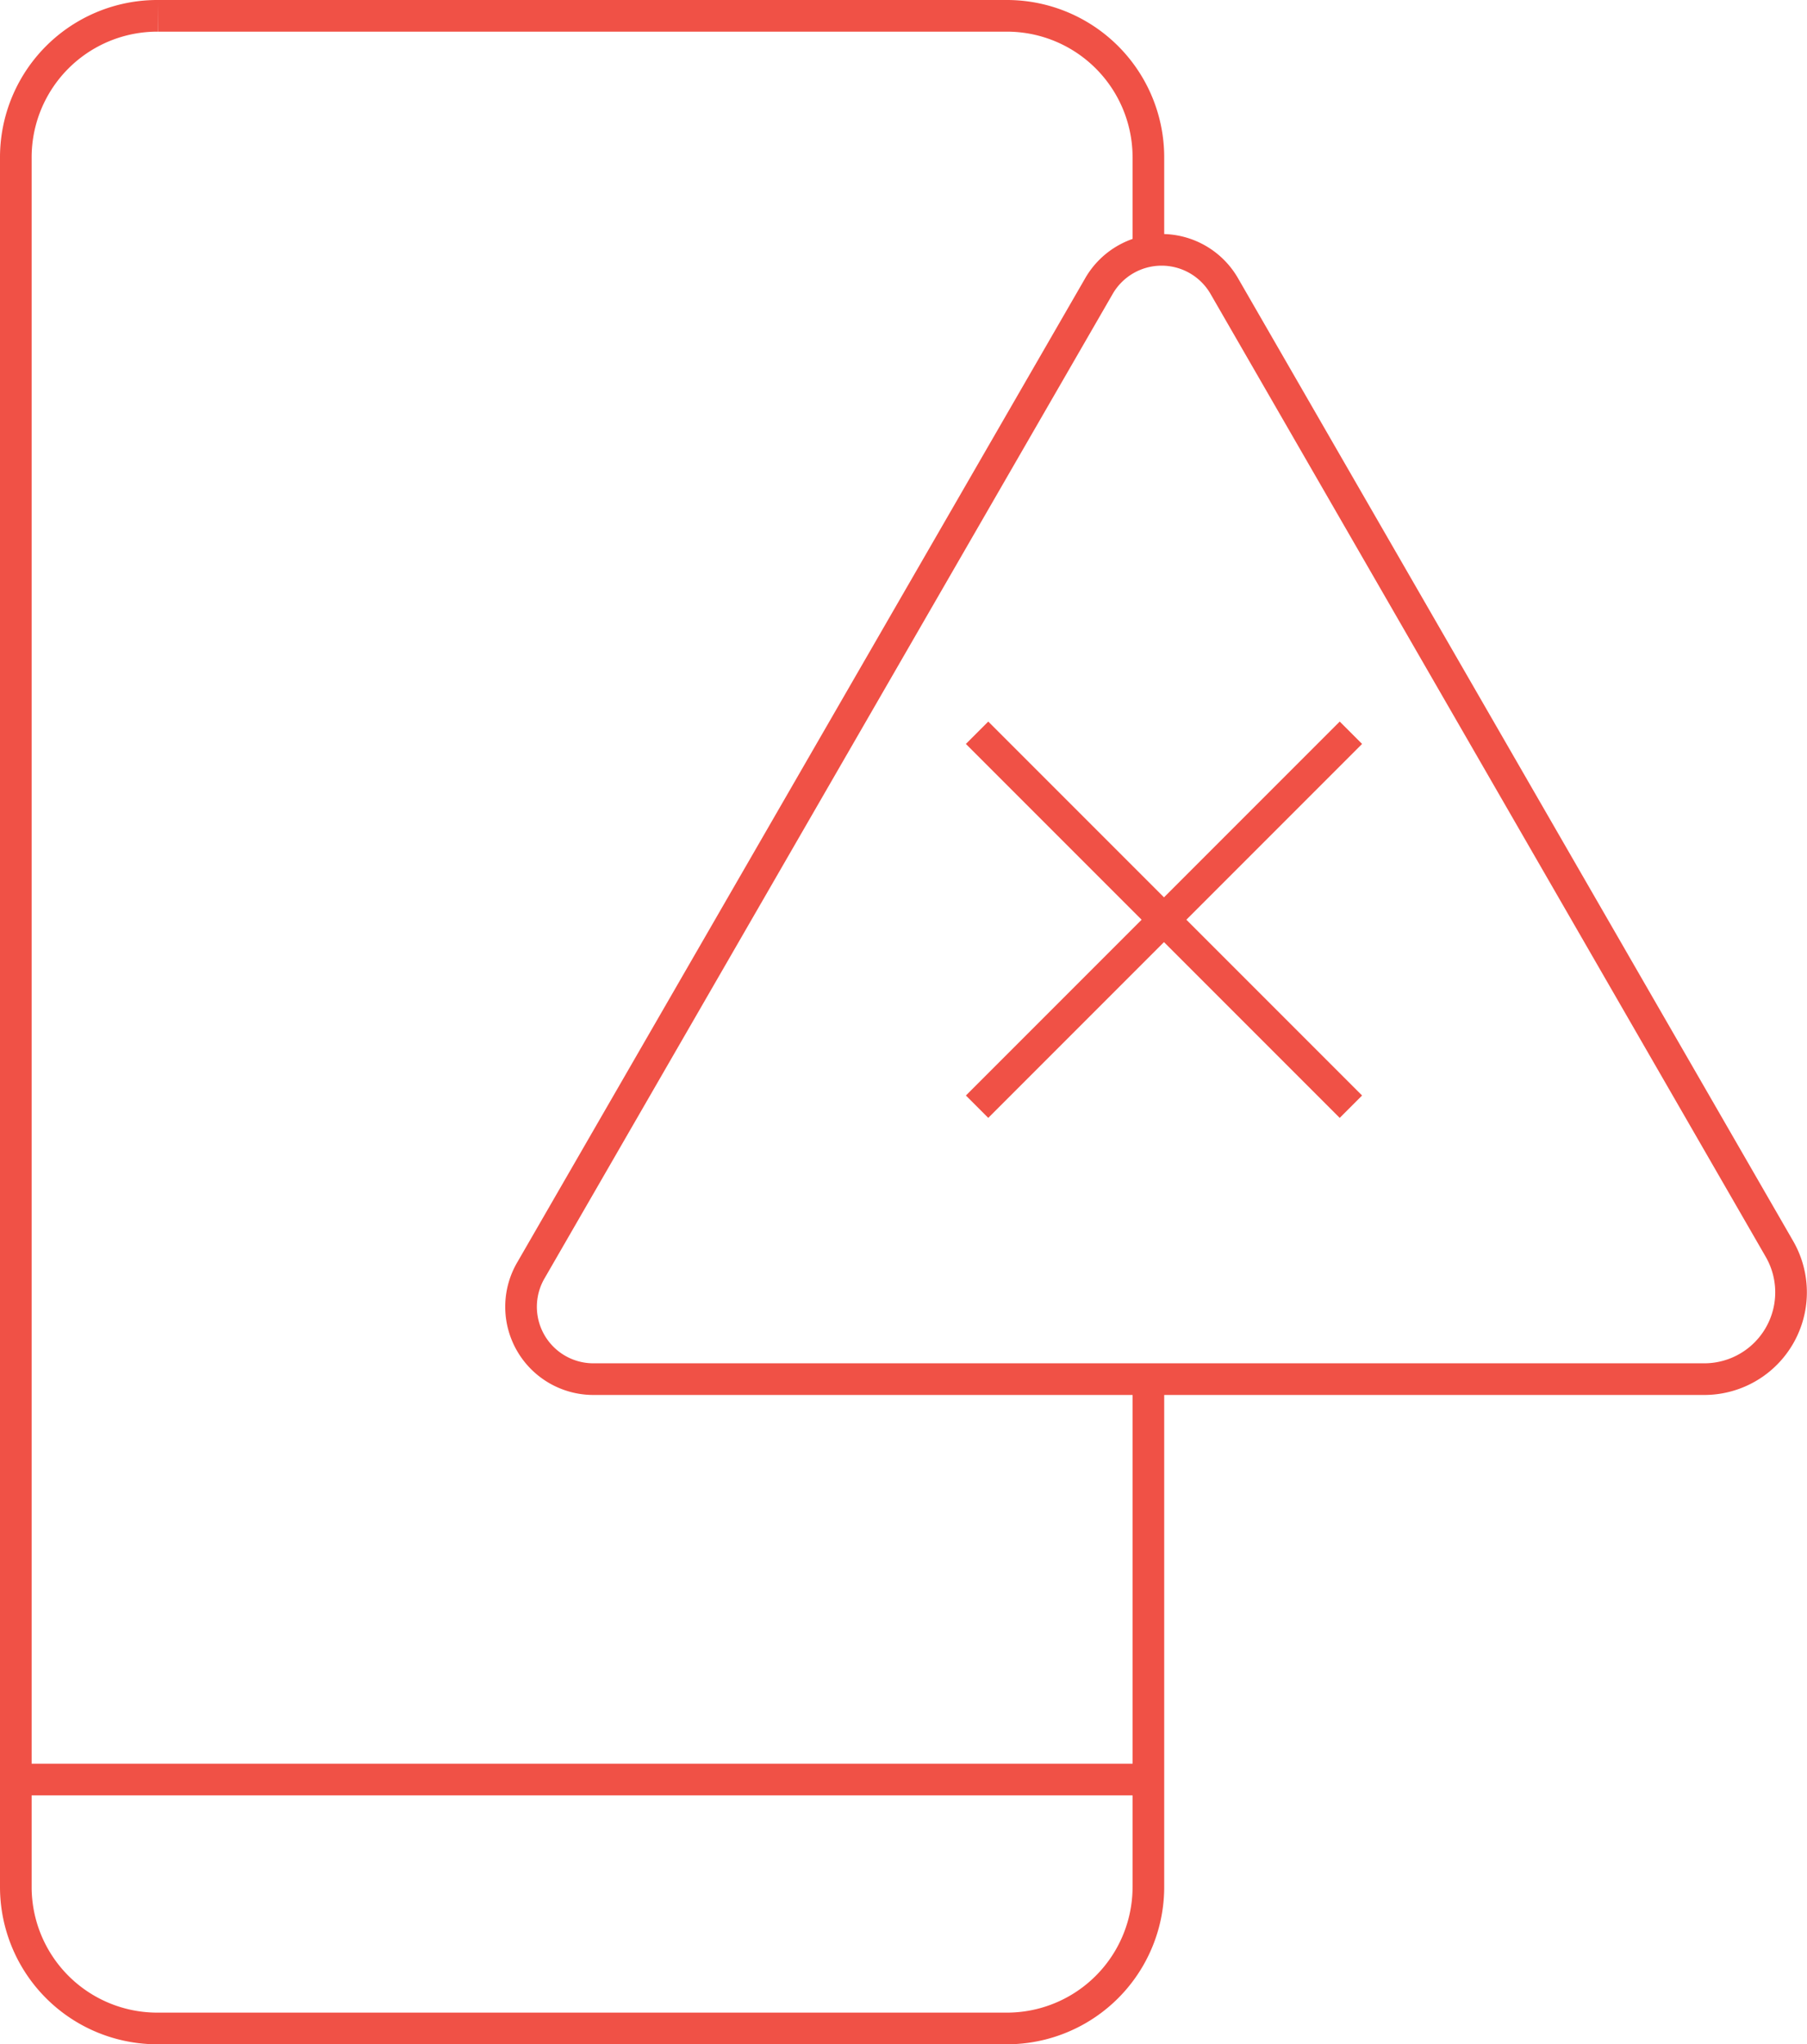 <?xml version="1.0" encoding="UTF-8"?> <svg xmlns="http://www.w3.org/2000/svg" viewBox="0 0 79.95 90.42"><defs><style>.cls-1{fill:none;stroke:#f05146;stroke-width:1.4px;}</style></defs><g id="Layer_2" data-name="Layer 2"><g id="Layer_1-2" data-name="Layer 1"><path class="cls-1" d="M7,.7H44.55A6.26,6.26,0,0,1,50.81,7l0,4.51"></path><path class="cls-1" d="M7,.7A6.26,6.26,0,0,0,.7,7v76.5A6.26,6.26,0,0,0,7,89.72H44.55a6.26,6.26,0,0,0,6.26-6.26V60.83"></path><line class="cls-1" x1="0.7" y1="78.71" x2="50.81" y2="78.71"></line><path class="cls-1" d="M48.63,12.64,23.5,56.17A3.2,3.2,0,0,0,26.27,61H75.4a3.84,3.84,0,0,0,3.33-5.76L54.16,12.64A3.2,3.2,0,0,0,48.63,12.64Z"></path><line class="cls-1" x1="43.23" y1="48.95" x2="59.77" y2="32.41"></line><line class="cls-1" x1="59.77" y1="48.95" x2="43.23" y2="32.41"></line></g></g></svg> 
